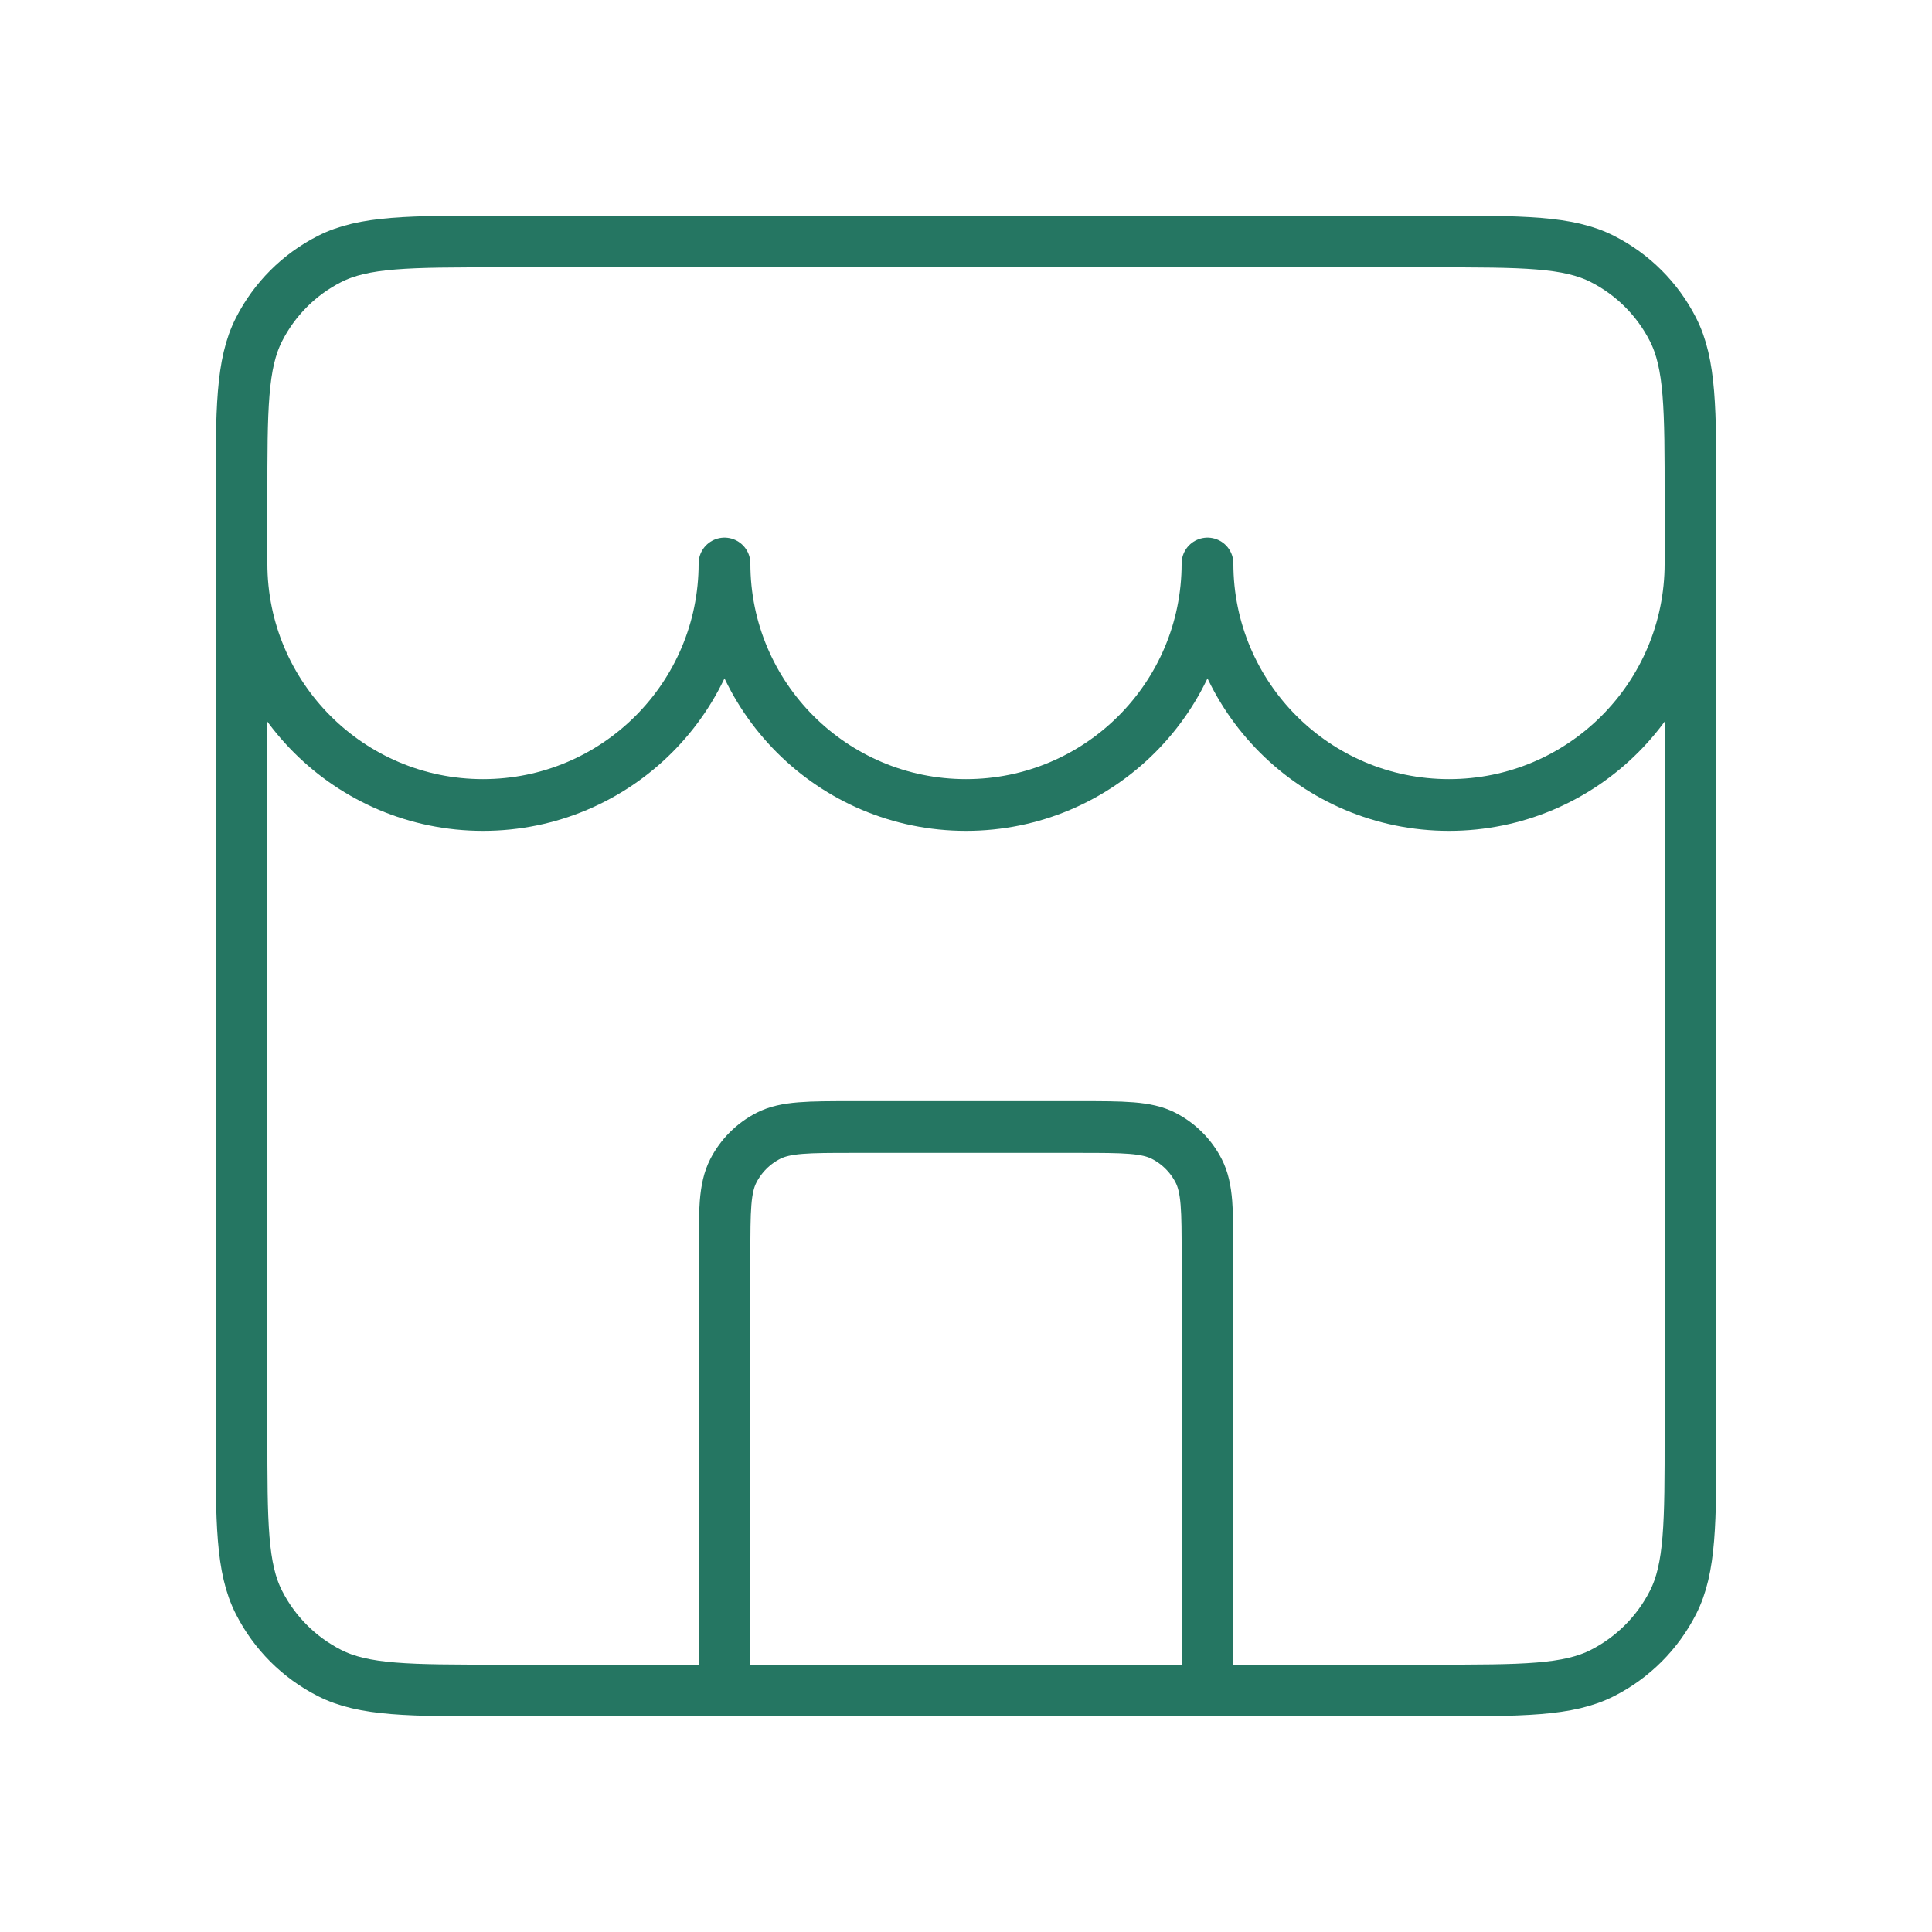 <svg width="56" height="56" viewBox="0 0 56 56" fill="none" xmlns="http://www.w3.org/2000/svg">
<path d="M35 49V36.4C35 35.093 35 34.44 34.746 33.941C34.522 33.502 34.165 33.145 33.726 32.921C33.227 32.667 32.574 32.667 31.267 32.667H24.733C23.426 32.667 22.773 32.667 22.274 32.921C21.835 33.145 21.478 33.502 21.254 33.941C21 34.44 21 35.093 21 36.4V49M7 16.333C7 20.199 10.134 23.333 14 23.333C17.866 23.333 21 20.199 21 16.333C21 20.199 24.134 23.333 28 23.333C31.866 23.333 35 20.199 35 16.333C35 20.199 38.134 23.333 42 23.333C45.866 23.333 49 20.199 49 16.333M14.467 49H41.533C44.147 49 45.454 49 46.452 48.491C47.33 48.044 48.044 47.33 48.491 46.452C49 45.454 49 44.147 49 41.533V14.467C49 11.853 49 10.546 48.491 9.548C48.044 8.67 47.33 7.956 46.452 7.509C45.454 7 44.147 7 41.533 7H14.467C11.853 7 10.546 7 9.548 7.509C8.67 7.956 7.956 8.67 7.509 9.548C7 10.546 7 11.853 7 14.467V41.533C7 44.147 7 45.454 7.509 46.452C7.956 47.33 8.67 48.044 9.548 48.491C10.546 49 11.853 49 14.467 49Z" stroke="#257662" stroke-width="1.5" stroke-linecap="round" stroke-linejoin="round"/>
</svg>
